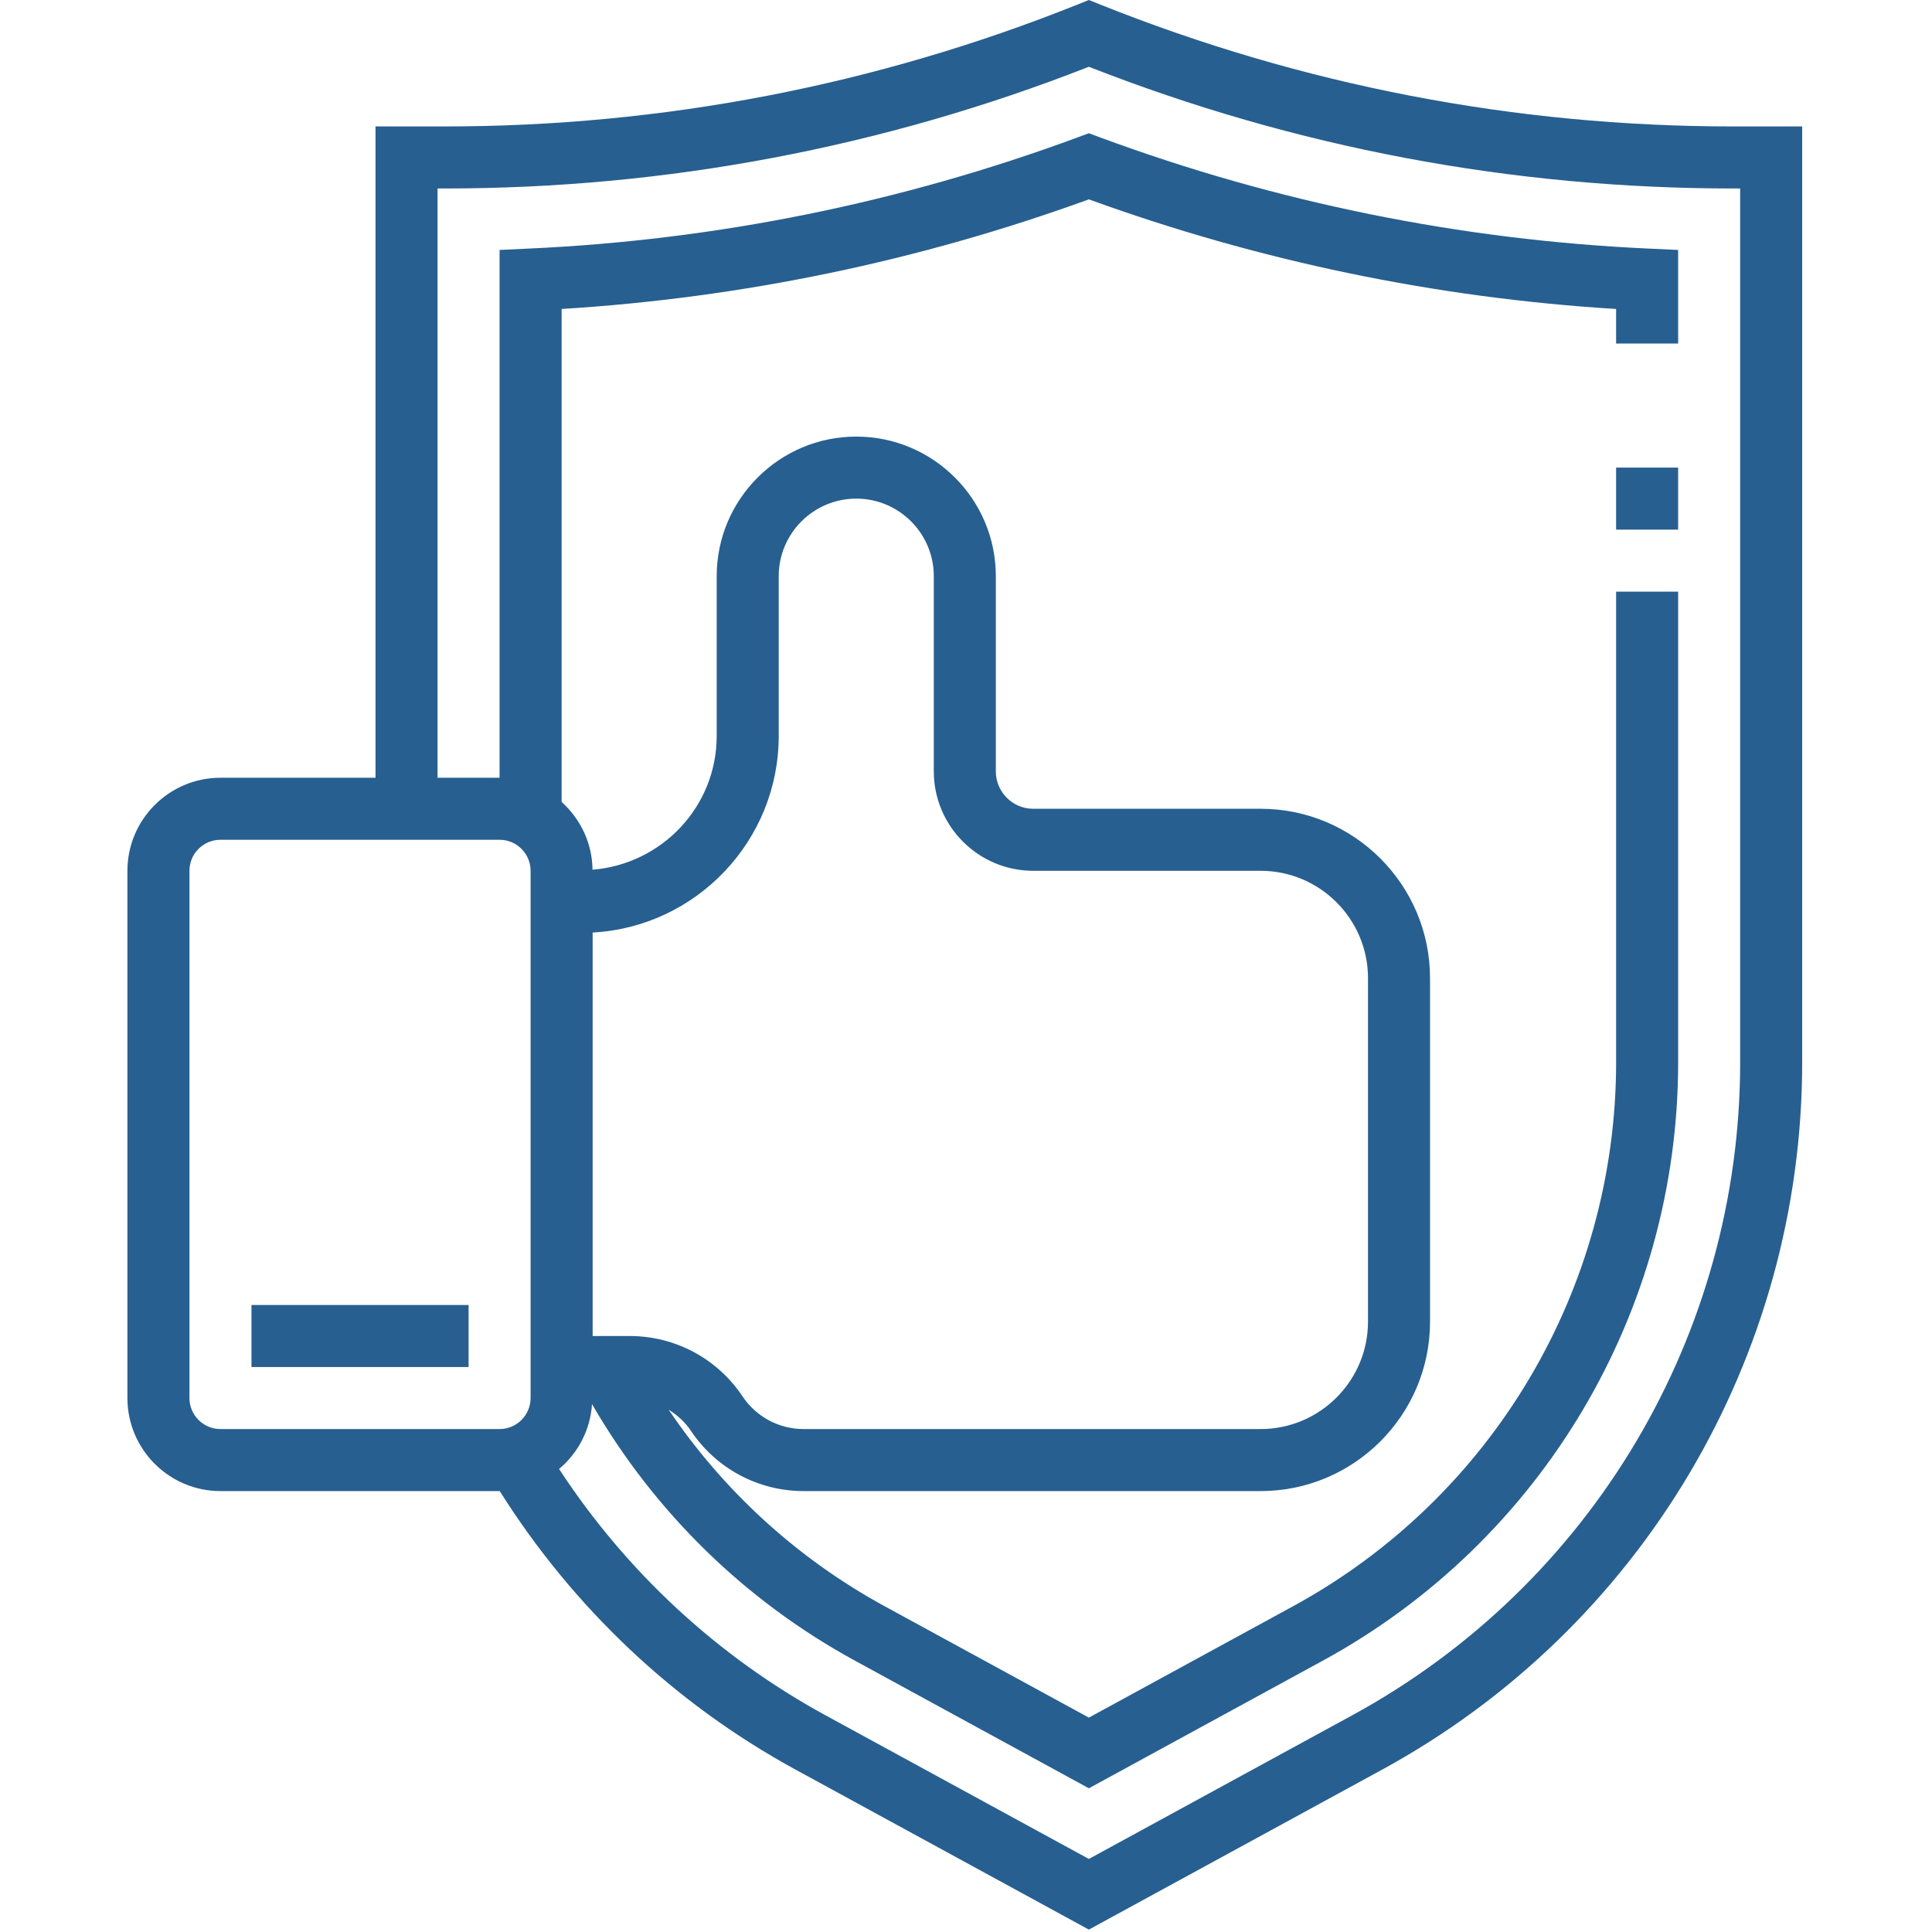 <svg width="292" height="292" viewBox="0 0 292 292" fill="none" xmlns="http://www.w3.org/2000/svg">
<g clip-path="url(#clip0_15_164)">
<path d="M261.934 19.111C229.028 19.111 196.858 12.914 166.314 0.699L164.57 0L162.831 0.698C132.283 12.914 100.112 19.11 67.206 19.11H56.757V117.548H33.32C25.567 117.548 19.258 123.857 19.258 131.61V211.298C19.258 219.051 25.567 225.361 33.32 225.361H75.507C75.516 225.361 75.521 225.361 75.53 225.361C86.602 242.953 101.944 257.484 120.235 267.455L164.569 291.638L208.903 267.455C248.062 246.099 272.381 205.125 272.381 160.524V19.111H261.934ZM28.632 211.298V131.61C28.632 129.027 30.732 126.923 33.319 126.923H75.506C78.093 126.923 80.193 129.028 80.193 131.61V211.298C80.193 213.881 78.093 215.986 75.506 215.986H33.32C30.732 215.986 28.632 213.881 28.632 211.298ZM89.57 140.944C105.222 140.096 117.695 127.092 117.695 111.235V87.08C117.695 80.621 122.95 75.361 129.414 75.361C135.878 75.361 141.133 80.62 141.133 87.08V116.583C141.133 124.87 147.874 131.611 156.161 131.611H190.525C199.473 131.611 206.758 138.891 206.758 147.844V199.753C206.758 208.706 199.474 215.986 190.525 215.986H121.459C117.737 215.986 114.287 214.134 112.22 211.041C108.414 205.332 102.043 201.924 95.181 201.924H89.57V140.944ZM263.007 160.523C263.007 201.689 240.559 239.512 204.418 259.223L164.57 280.959L124.722 259.223C108.414 250.326 94.633 237.515 84.499 222.018C87.344 219.627 89.215 216.159 89.477 212.221C98.936 228.538 112.558 241.907 129.213 250.991L164.571 270.28L199.929 250.991C233.056 232.925 253.634 198.261 253.634 160.527V89.423H244.259V160.528C244.259 194.826 225.556 226.341 195.443 242.761L164.571 259.599L133.699 242.761C120.49 235.556 109.394 225.375 101.055 213.056C102.363 213.876 103.535 214.917 104.421 216.244C108.227 221.953 114.598 225.361 121.46 225.361H190.526C204.649 225.361 216.134 213.872 216.134 199.753V147.844C216.134 133.725 204.65 122.236 190.526 122.236H156.162C153.045 122.236 150.509 119.7 150.509 116.583V87.08C150.509 75.45 141.045 65.986 129.415 65.986C117.785 65.986 108.321 75.45 108.321 87.08V111.23C108.321 121.918 100.029 130.608 89.552 131.447C89.505 127.374 87.7 123.745 84.883 121.205V46.697C112.108 45.024 138.888 39.46 164.57 30.131C190.253 39.459 217.028 45.023 244.257 46.697V51.924H253.632V37.777L249.16 37.571C220.782 36.273 192.868 30.61 166.196 20.743L164.569 20.138L162.942 20.738C136.265 30.605 108.351 36.268 79.978 37.566L75.506 37.777V117.549H66.131V28.486H67.204C100.687 28.486 133.429 22.298 164.568 10.092C195.707 22.298 228.449 28.486 261.932 28.486H263.005V160.523H263.007Z" fill="#275F90"/>
<path d="M253.632 70.673H244.257V80.048H253.632V70.673Z" fill="#275F90"/>
<path d="M70.819 197.236H38.007V206.611H70.819V197.236Z" fill="#275F90"/>
</g>
<defs>
<clipPath id="clip0_15_164">
<rect width="291.638" height="291.638" fill="white"/>
</clipPath>
</defs>
</svg>
